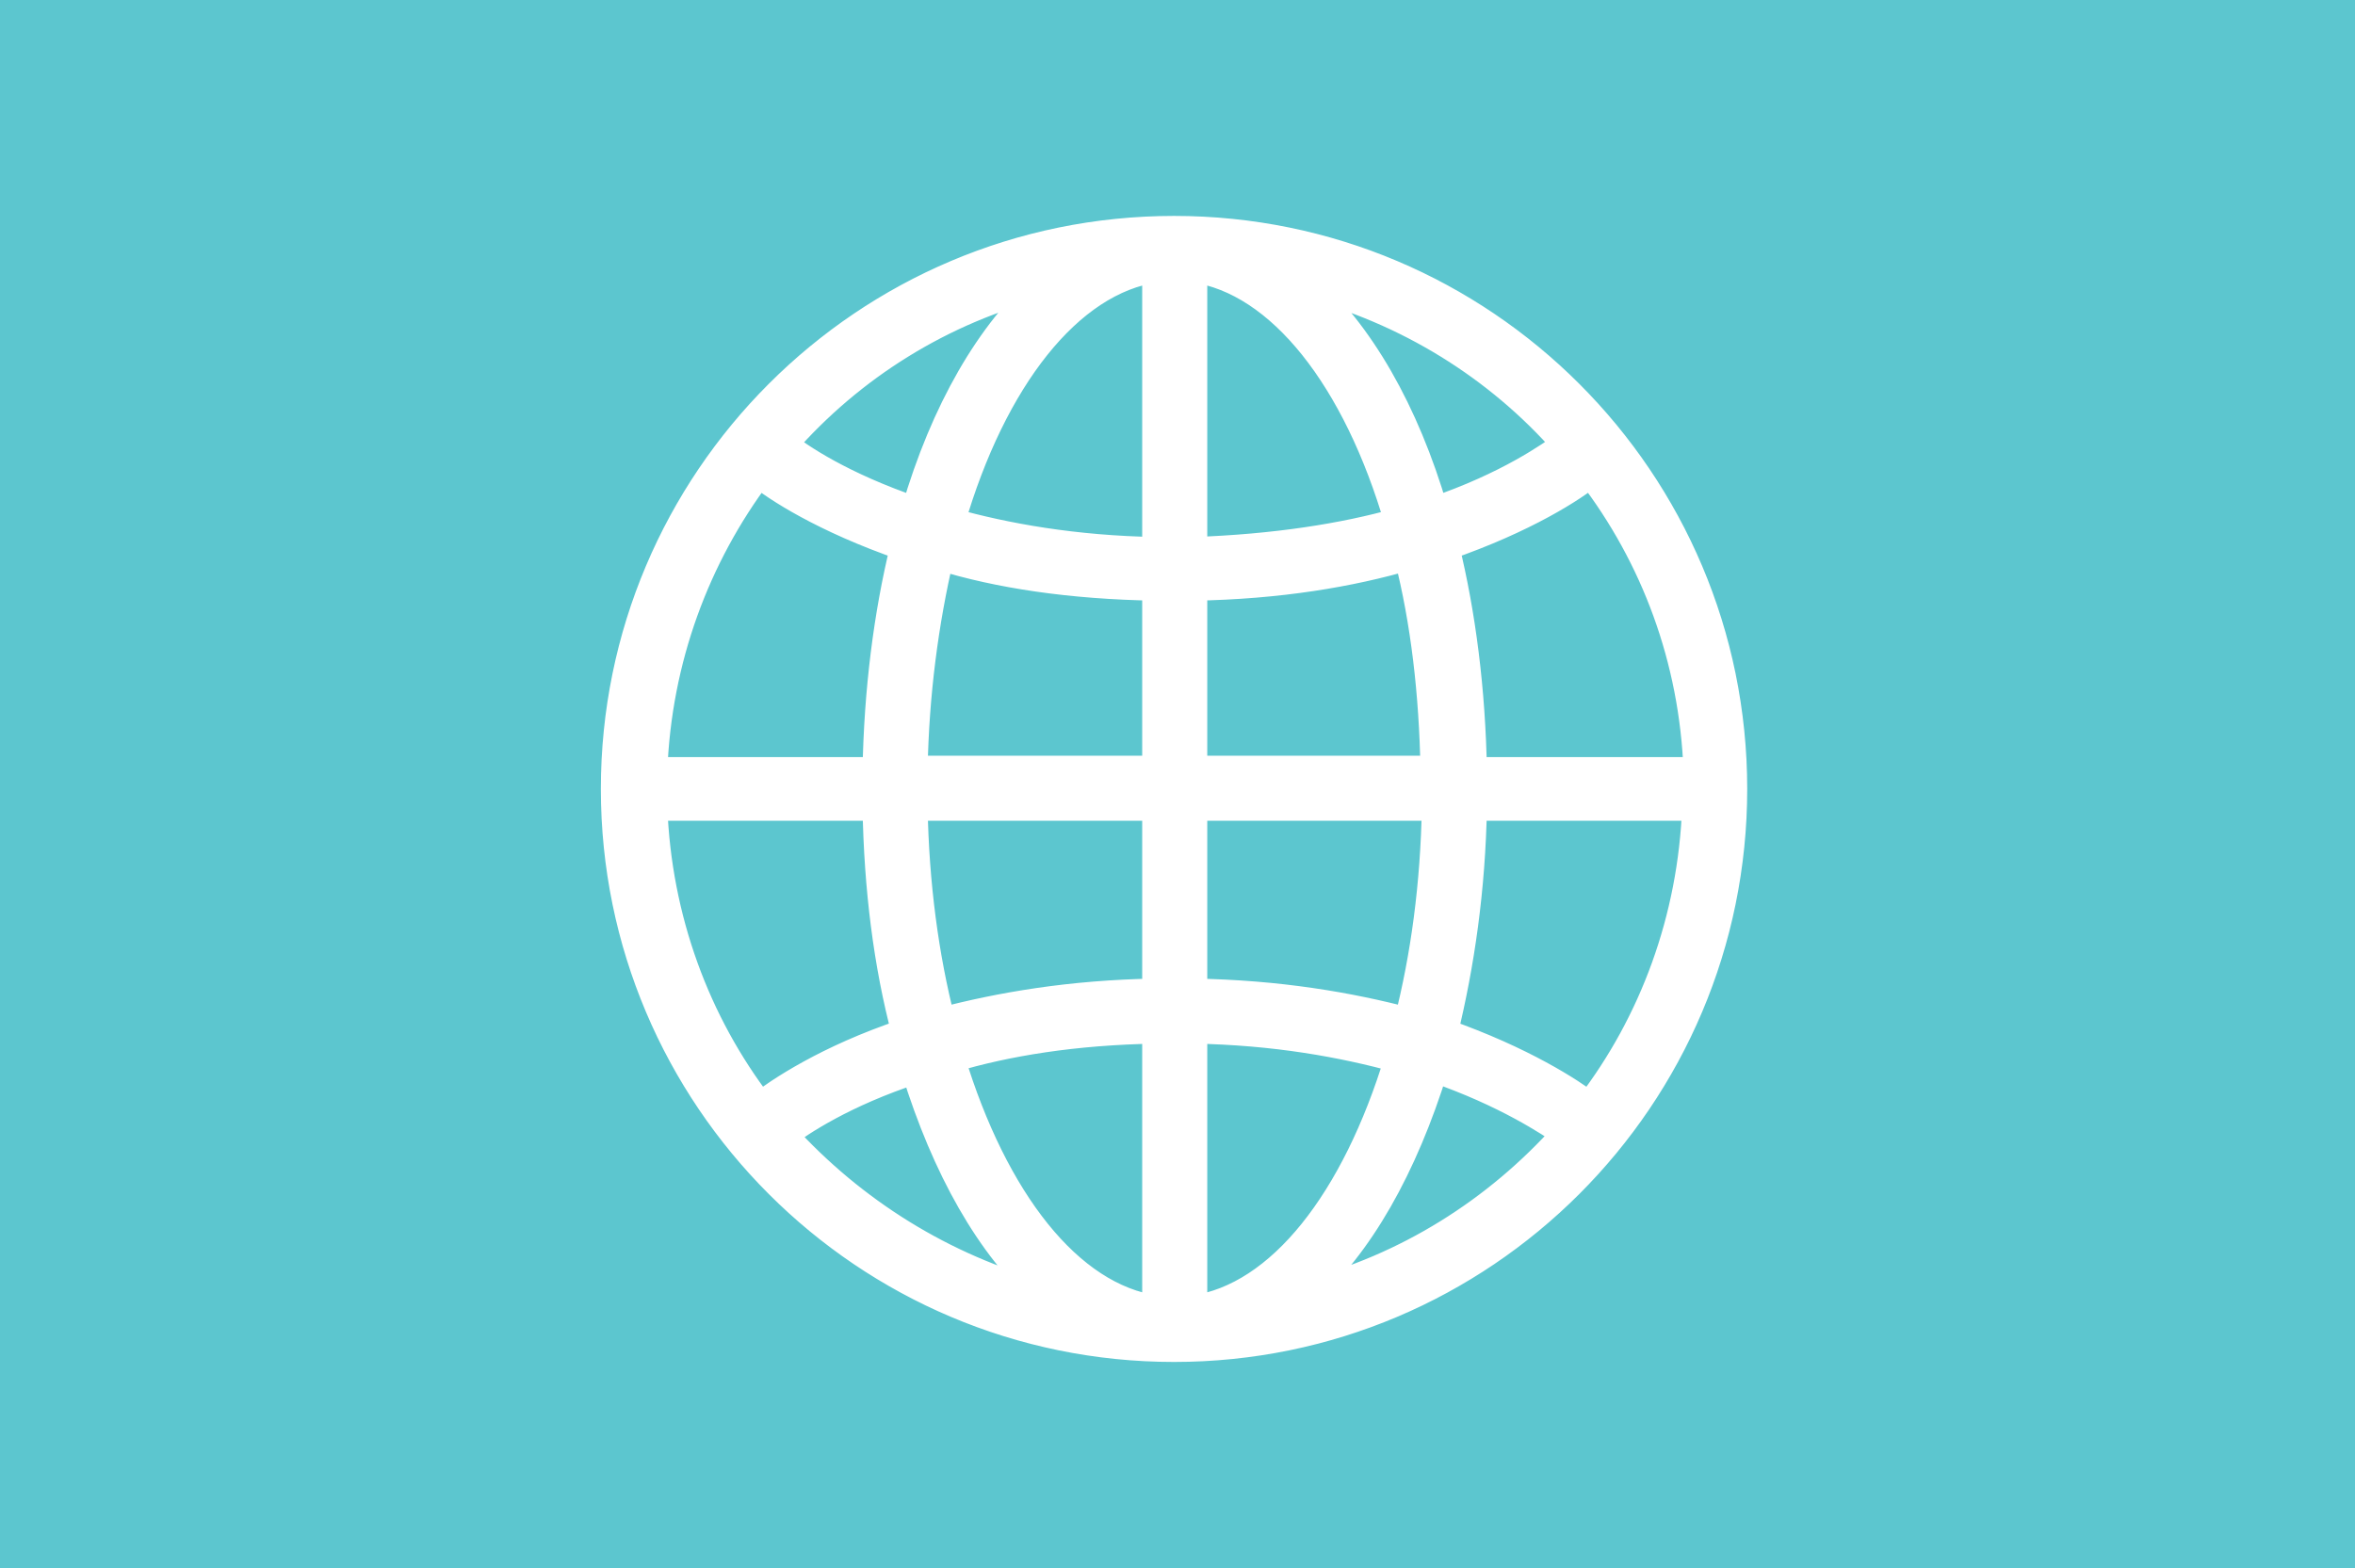 <?xml version="1.0" encoding="utf-8"?>
<!-- Generator: Adobe Illustrator 22.1.0, SVG Export Plug-In . SVG Version: 6.00 Build 0)  -->
<svg version="1.1" id="Layer_1" xmlns="http://www.w3.org/2000/svg" xmlns:xlink="http://www.w3.org/1999/xlink" x="0px" y="0px"
	 viewBox="0 0 170.1 113.3" style="enable-background:new 0 0 170.1 113.3;" xml:space="preserve">
<style type="text/css">
	.st0{fill:#5CC6CF;}
	.st1{fill:#FFFFFF;stroke:#FFFFFF;stroke-width:2;stroke-miterlimit:10;}
</style>
<polygon class="st0" points="0,0 170.1,0 170.1,113.3 0,113.3 "/>
<path class="st1" d="M84.8,16.6c-22.3,0-40.4,18.1-40.4,40.4s18.1,40.4,40.4,40.4s40.4-18.1,40.4-40.4S107.1,16.6,84.8,16.6z
	 M114.8,79.9c-1.3-1-4.8-3.3-10.5-5.3c1.2-4.9,2-10.4,2.1-16.3h16.1C122.2,66.4,119.4,73.9,114.8,79.9z M47.2,58.3h16.1
	c0.1,5.9,0.8,11.4,2.1,16.3c-5.7,1.9-9.2,4.3-10.5,5.3C50.3,73.9,47.5,66.4,47.2,58.3z M54.8,34.2c1.2,1,4.7,3.3,10.5,5.3
	c-1.2,4.9-1.9,10.4-2,16.2H47.2C47.5,47.6,50.3,40.2,54.8,34.2z M86.2,42.4c6.2-0.1,11.4-1,15.5-2.2c1.2,4.7,1.8,9.9,1.9,15.4H86.2
	V42.4z M86.2,39.8V19.4c6.3,0.9,11.8,8,14.8,18.3C97.1,38.8,92.1,39.6,86.2,39.8z M83.5,19.4v20.4c-5.9-0.1-10.9-1-14.8-2.1
	C71.7,27.4,77.2,20.3,83.5,19.4z M83.5,42.4v13.2H66c0.1-5.5,0.8-10.7,1.9-15.4C72.1,41.5,77.3,42.3,83.5,42.4z M66,58.3h17.5v13.4
	c-6.2,0.1-11.3,1-15.5,2.1C66.8,69.1,66.1,63.9,66,58.3z M83.5,74.4v20.2c-6.3-0.9-11.7-7.9-14.8-18.1
	C72.7,75.3,77.6,74.5,83.5,74.4z M86.2,94.6V74.4c5.9,0.1,10.8,1,14.8,2.1C97.9,86.7,92.5,93.7,86.2,94.6z M86.2,71.7V58.3h17.5
	c-0.1,5.6-0.8,10.8-2,15.5C97.5,72.7,92.4,71.8,86.2,71.7z M106.4,55.7c-0.1-5.8-0.8-11.3-2-16.2c5.8-2,9.3-4.3,10.5-5.3
	c4.6,6,7.4,13.4,7.7,21.5H106.4z M113.1,32.1c-1.1,0.8-4.2,3-9.5,4.8c-2.1-7.2-5.4-12.9-9.4-16.4C101.6,22.4,108.2,26.5,113.1,32.1z
	 M75.5,20.5c-4,3.5-7.3,9.2-9.4,16.4c-5.3-1.8-8.4-3.9-9.5-4.8C61.5,26.5,68,22.4,75.5,20.5z M56.6,82c1.2-0.9,4.3-3,9.5-4.7
	c2.2,7.1,5.4,12.8,9.4,16.3C68.1,91.6,61.6,87.5,56.6,82z M94.2,93.5c4-3.5,7.2-9.2,9.4-16.3c5.2,1.8,8.3,3.9,9.5,4.7
	C108.1,87.5,101.6,91.6,94.2,93.5z"/>
</svg>
